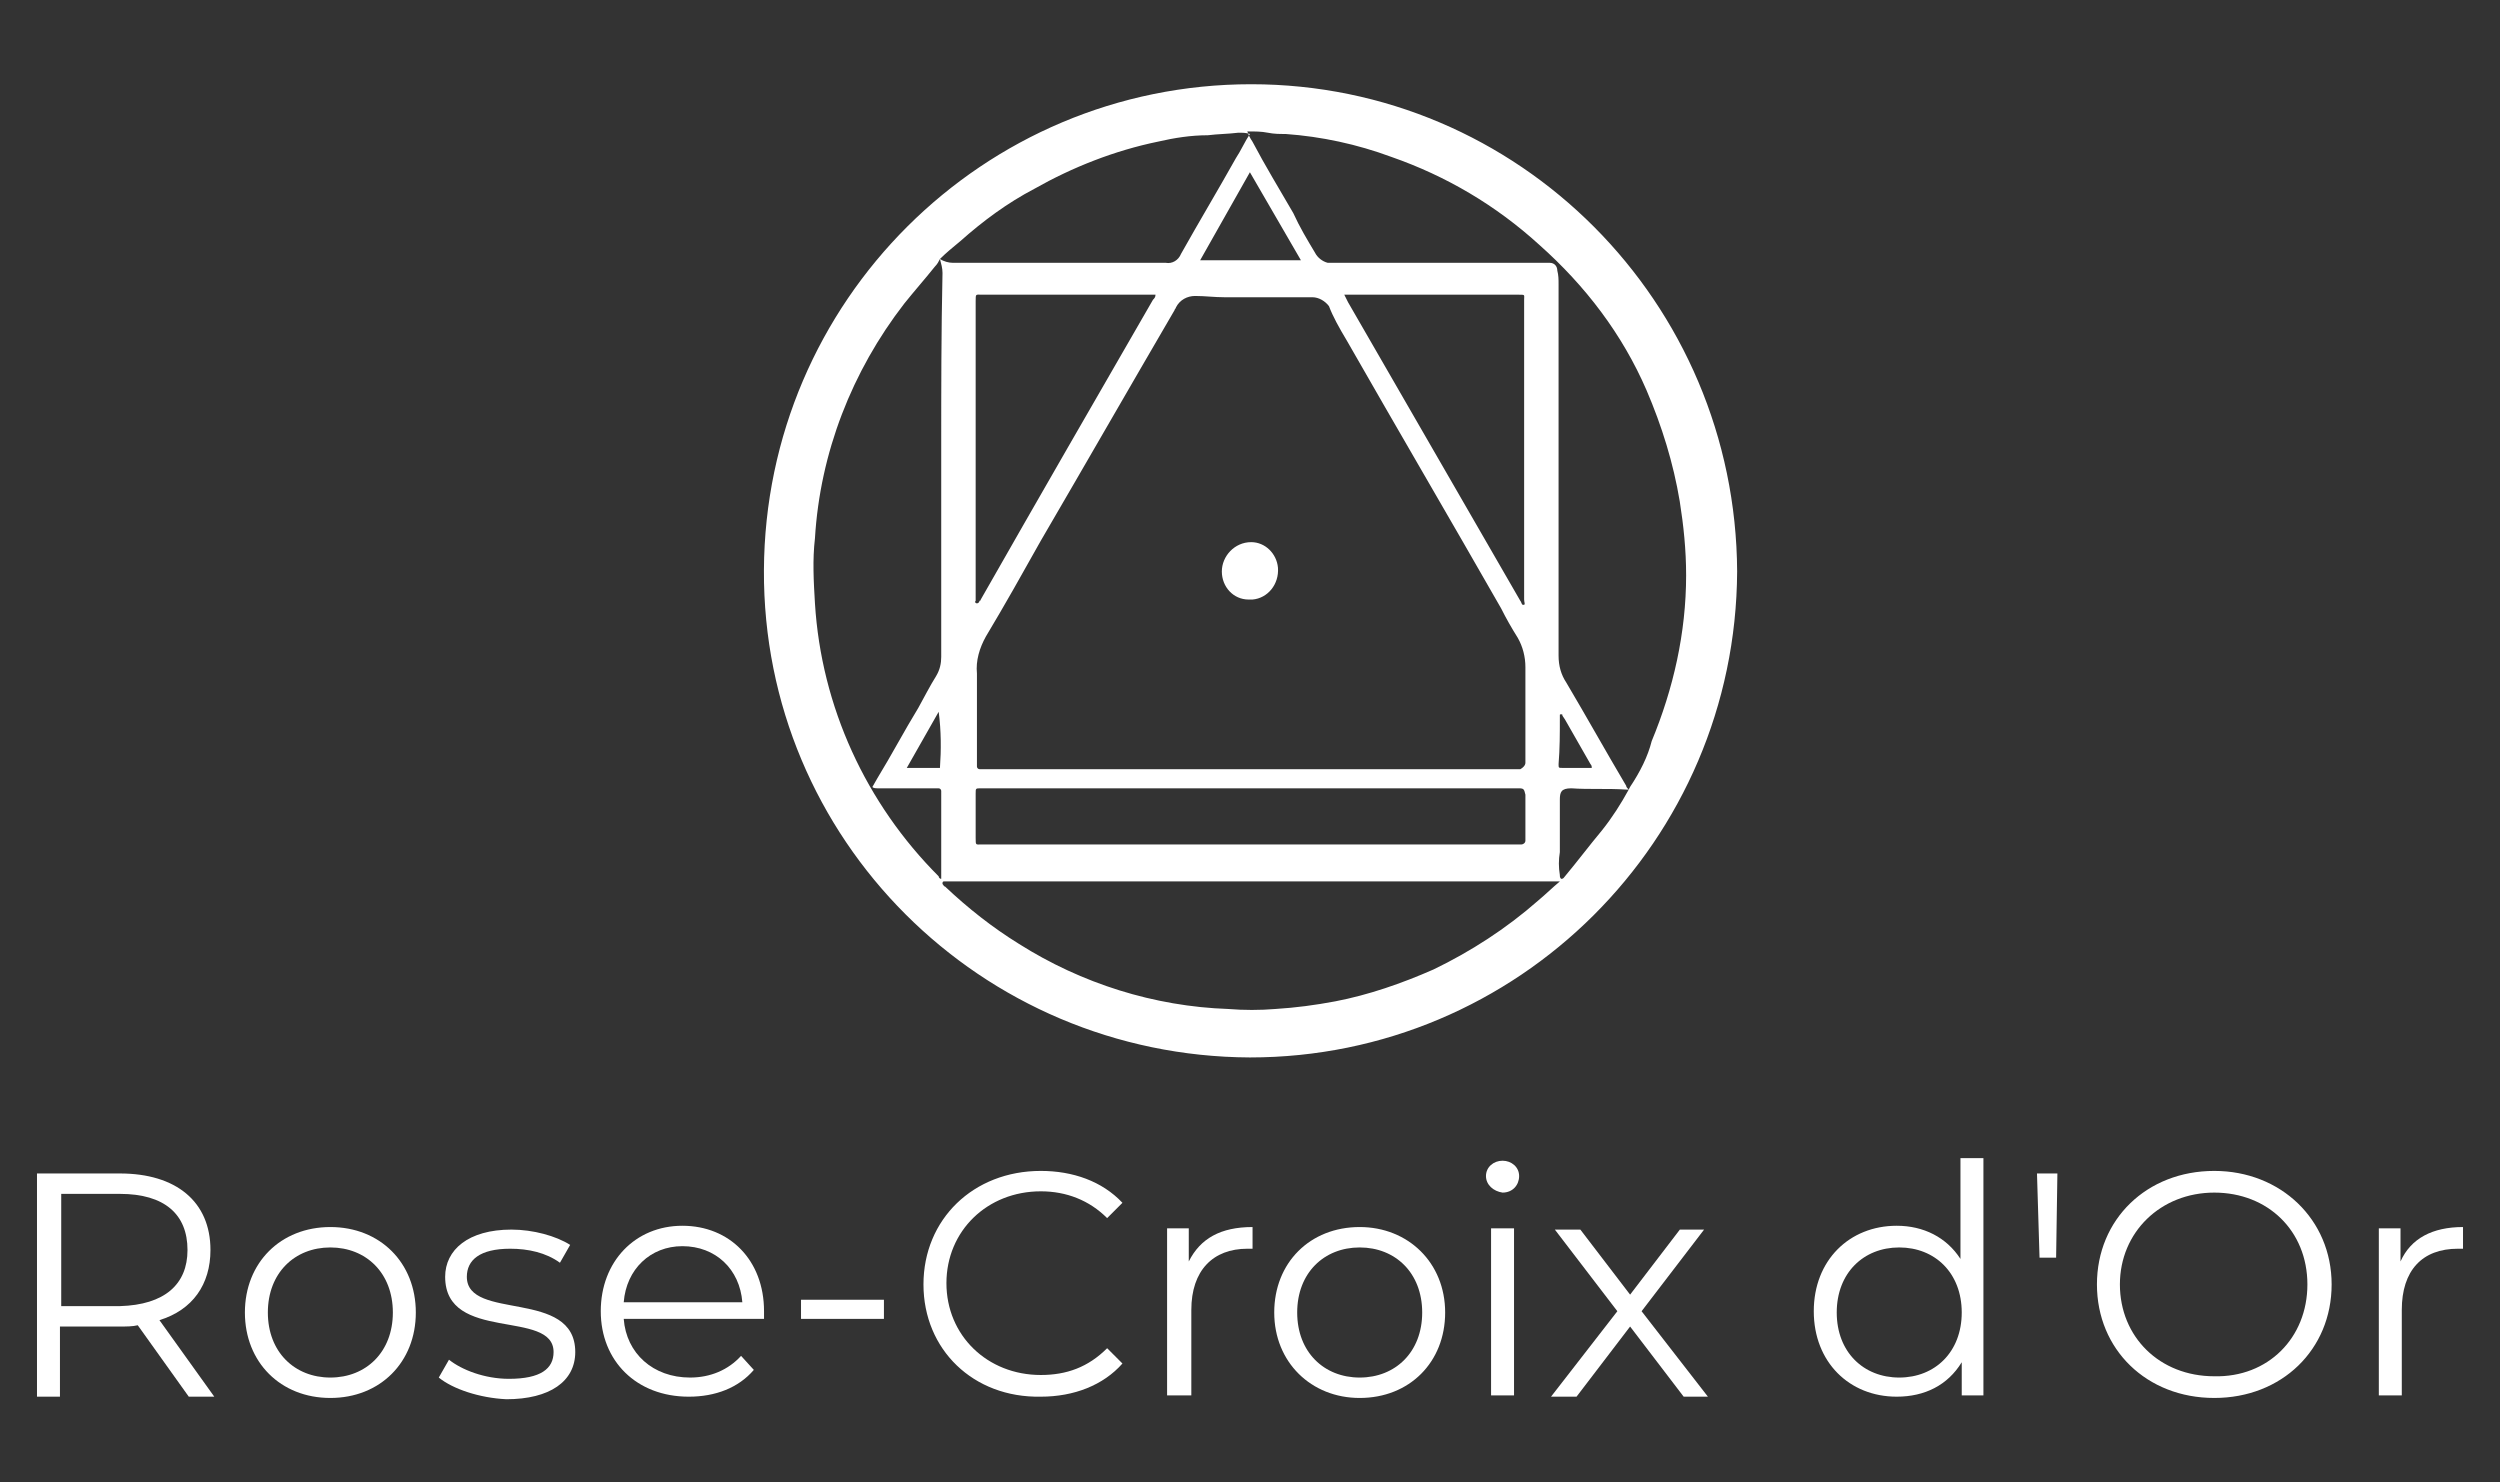 <svg xmlns="http://www.w3.org/2000/svg" xmlns:xlink="http://www.w3.org/1999/xlink" id="Calque_1" x="0px" y="0px" viewBox="0 0 196 116.2" style="enable-background:new 0 0 196 116.2;" xml:space="preserve"><rect x="0" y="0" width="196" height="116.2" fill="#333333" stroke="none"/><style type="text/css">	.st0{enable-background:new    ;}	.st1{fill:#FFFFFF;}	.st2{fill-rule:evenodd;clip-rule:evenodd;fill:#FFFFFF;}</style><g id="Rose-Croix-Dor-Logo-blanc-vertical" transform="translate(-131.5 -78.2)">	<g class="st0">		<path class="st1" d="M146.3,187.7l-4-5.6c-0.4,0.1-0.9,0.1-1.4,0.1h-4.7v5.5h-1.8v-17.5h6.5c4.4,0,7.1,2.2,7.1,6   c0,2.7-1.4,4.7-4,5.5l4.3,6H146.3z M146.2,176.2c0-2.8-1.8-4.4-5.3-4.4h-4.6v8.8h4.6C144.4,180.5,146.2,178.9,146.2,176.2z"></path>		<path class="st1" d="M150.7,181.1c0-3.9,2.8-6.7,6.7-6.7s6.7,2.8,6.7,6.7c0,3.9-2.8,6.7-6.7,6.7S150.7,185,150.7,181.1z    M162.3,181.1c0-3.1-2.1-5.1-4.9-5.1s-4.9,2-4.9,5.1s2.1,5.1,4.9,5.1S162.3,184.2,162.3,181.1z"></path>		<path class="st1" d="M165.9,186.2l0.8-1.4c1,0.8,2.8,1.5,4.7,1.5c2.5,0,3.5-0.8,3.5-2.1c0-3.4-8.5-0.7-8.5-5.9   c0-2.1,1.8-3.7,5.2-3.7c1.7,0,3.5,0.5,4.6,1.2l-0.8,1.4c-1.1-0.8-2.5-1.1-3.9-1.1c-2.4,0-3.4,0.9-3.4,2.2c0,3.5,8.5,0.9,8.5,5.9   c0,2.3-2,3.7-5.4,3.7C169.1,187.8,167,187.1,165.9,186.2z"></path>		<path class="st1" d="M191.4,181.6h-11c0.2,2.7,2.3,4.6,5.2,4.6c1.6,0,3-0.6,4-1.7l1,1.1c-1.2,1.4-3,2.1-5.1,2.1   c-4.1,0-6.9-2.8-6.9-6.7c0-3.9,2.7-6.7,6.4-6.7s6.4,2.7,6.4,6.7C191.4,181.2,191.4,181.4,191.4,181.6z M180.4,180.3h9.3   c-0.2-2.6-2.1-4.4-4.7-4.4C182.5,175.9,180.6,177.7,180.4,180.3z"></path>		<path class="st1" d="M194.3,180.1h6.5v1.5h-6.5V180.1z"></path>		<path class="st1" d="M203.9,178.9c0-5.1,3.9-8.9,9.2-8.9c2.5,0,4.8,0.8,6.4,2.5l-1.2,1.2c-1.4-1.4-3.2-2.1-5.2-2.1   c-4.2,0-7.4,3.1-7.4,7.2c0,4.1,3.2,7.2,7.4,7.2c2,0,3.7-0.6,5.2-2.1l1.2,1.2c-1.5,1.7-3.8,2.6-6.4,2.6   C207.8,187.8,203.9,184,203.9,178.9z"></path>		<path class="st1" d="M229.7,174.4v1.7c-0.1,0-0.3,0-0.4,0c-2.7,0-4.4,1.7-4.4,4.8v6.7H223v-13.1h1.7v2.6   C225.6,175.3,227.2,174.4,229.7,174.4z"></path>		<path class="st1" d="M231.4,181.1c0-3.9,2.8-6.7,6.7-6.7c3.8,0,6.7,2.8,6.7,6.7c0,3.9-2.8,6.7-6.7,6.7   C234.3,187.8,231.4,185,231.4,181.1z M243,181.1c0-3.1-2.1-5.1-4.9-5.1c-2.8,0-4.9,2-4.9,5.1s2.1,5.1,4.9,5.1   C240.9,186.2,243,184.2,243,181.1z"></path>		<path class="st1" d="M248,170.4c0-0.7,0.6-1.2,1.3-1.2c0.7,0,1.3,0.5,1.3,1.2c0,0.7-0.5,1.3-1.3,1.3   C248.6,171.6,248,171.1,248,170.4z M248.4,174.5h1.8v13.1h-1.8V174.5z"></path>		<path class="st1" d="M263.5,187.7l-4.2-5.5l-4.2,5.5h-2l5.2-6.7l-4.9-6.4h2l3.9,5.1l3.9-5.1h1.9l-4.9,6.4l5.2,6.7H263.5z"></path>		<path class="st1" d="M287,169.1v18.5h-1.7v-2.6c-1.1,1.8-2.9,2.7-5.1,2.7c-3.7,0-6.5-2.7-6.5-6.7c0-4,2.8-6.7,6.5-6.7   c2.1,0,3.9,0.9,5,2.6v-7.9H287z M285.3,181.1c0-3.1-2.1-5.1-4.9-5.1c-2.8,0-4.9,2-4.9,5.1s2.1,5.1,4.9,5.1   C283.2,186.2,285.3,184.2,285.3,181.1z"></path>		<path class="st1" d="M291.2,170.2h1.6l-0.1,6.6h-1.3L291.2,170.2z"></path>		<path class="st1" d="M295.9,178.9c0-5.1,3.9-8.9,9.2-8.9c5.2,0,9.2,3.8,9.2,8.9s-3.9,8.9-9.2,8.9   C299.8,187.8,295.9,184,295.9,178.9z M312.4,178.9c0-4.2-3.1-7.2-7.3-7.2c-4.2,0-7.4,3.1-7.4,7.2s3.1,7.2,7.4,7.2   C309.3,186.2,312.4,183.1,312.4,178.9z"></path>		<path class="st1" d="M324.6,174.4v1.7c-0.2,0-0.3,0-0.4,0c-2.8,0-4.4,1.7-4.4,4.8v6.7H318v-13.1h1.7v2.6   C320.5,175.3,322.2,174.4,324.6,174.4z"></path>	</g>	<g id="RCO_SYMBOLE_LOGO_00000011714923923200783310000005209478272105915524_" transform="translate(-185.408 -46.196)">		<path id="Trac&#xE9;_1068_00000000219111239117847360000016307797752299799472_" class="st2" d="M415,131c-21,0-38.1,17-38.2,38.1   s17,38.1,38.1,38.2c21,0,38.1-17,38.2-38.1c0,0,0,0,0,0C453,148.1,436,131,415,131z M436.4,171.8c-0.2,0.1-0.2-0.2-0.3-0.3   c-4.5-7.8-9-15.6-13.5-23.4c-0.1-0.2-0.2-0.4-0.3-0.6H436c0.5,0,0.4,0,0.4,0.4c0,7.8,0,15.6,0,23.5   C436.4,171.6,436.5,171.8,436.4,171.8L436.4,171.8z M422.5,151.1c4,7,8.1,14,12.1,21c0.4,0.8,0.8,1.5,1.3,2.3   c0.4,0.7,0.6,1.5,0.6,2.3c0,1.8,0,3.7,0,5.5c0,0.6,0,1.2,0,1.7c0,0.1,0,0.2,0,0.3c0,0.2-0.2,0.4-0.4,0.5c-0.1,0-0.3,0-0.4,0   c-3.5,0-7,0-10.5,0c-3.5,0-6.9,0-9.7,0c-7.5,0-14.3,0-21,0c-0.3,0-0.5,0-0.8,0c-0.1,0-0.2-0.1-0.2-0.2c0-0.4,0-0.7,0-1.1   c0-1.7,0-3.4,0-5.1c0-0.4,0-0.8,0-1.1c-0.1-1,0.2-2,0.7-2.9c1.5-2.5,2.9-5,4.3-7.5c3.5-6,7-12.1,10.5-18.1c0-0.1,0.1-0.1,0.1-0.2   c0.3-0.6,0.9-0.9,1.5-0.9c0.8,0,1.5,0.1,2.3,0.1c1.9,0,3.9,0,5.8,0c0.4,0,0.8,0,1.1,0c0.5,0,1,0.3,1.3,0.7   C421.4,149.2,421.9,150.1,422.5,151.1z M393.4,186.6c0-0.4,0-0.4,0.4-0.4h41.5c0.2,0,0.5,0,0.7,0c0.4,0,0.4,0.1,0.5,0.5   c0,0.1,0,0.3,0,0.4c0,1,0,1.9,0,2.9c0,0.1,0,0.2,0,0.3c0,0.2-0.2,0.3-0.3,0.3c-0.1,0-0.2,0-0.2,0h-21.3c-6.8,0-13.8,0-20.8,0   c-0.5,0-0.5,0.1-0.5-0.5C393.4,189,393.4,187.8,393.4,186.6L393.4,186.6z M393.4,171.3c0-7.8,0-15.5,0-23.3c0-0.6,0-0.5,0.5-0.5   c4.4,0,8.8,0,13.2,0h0.4c0,0.2-0.1,0.3-0.2,0.4c-4.5,7.8-9,15.6-13.5,23.5c0,0,0,0.1-0.1,0.1c0,0.1-0.1,0.2-0.2,0.2   c-0.1,0-0.2-0.1-0.1-0.2C393.4,171.5,393.4,171.4,393.4,171.3L393.4,171.3z M411,144.8l3.9-6.9l4,6.9H411z M392.2,143.3   c1.8-1.6,3.7-3,5.8-4.1c3-1.7,6.3-3,9.7-3.7c1.3-0.3,2.6-0.5,3.9-0.5c0.8-0.1,1.6-0.1,2.4-0.2c0.3,0,0.6,0,0.9,0.1   c-0.4,0.6-0.7,1.3-1.1,1.9c-1.4,2.5-2.9,5-4.3,7.5c-0.2,0.5-0.7,0.8-1.2,0.7c-5.6,0-11.2,0-16.7,0c-0.3,0-0.7-0.1-1-0.3   C391.1,144.2,391.6,143.8,392.2,143.3L392.2,143.3z M390.7,159.5c0,4.6,0,9.2,0,13.8c0,0.9,0,1.8,0,2.6c0,0.5-0.1,1-0.4,1.5   c-0.5,0.8-0.9,1.6-1.4,2.5c-1.1,1.8-2.1,3.7-3.2,5.5c-0.1,0.2-0.3,0.5-0.4,0.7c0.1,0.1,0.3,0.1,0.4,0.1c1.5,0,3,0,4.5,0   c0.1,0,0.2,0,0.3,0c0.1,0,0.2,0.1,0.2,0.2c0,0,0,0.1,0,0.1c0,2.2,0,4.4,0,6.6c0,0.1,0,0.1,0,0.2c-0.1,0-0.2-0.1-0.2-0.2   c-5.7-5.7-9.2-13.3-9.7-21.4c-0.1-1.7-0.2-3.4,0-5.1c0.4-6.7,2.9-13.1,7-18.4c0.8-1,1.6-1.9,2.4-2.9c0.2-0.2,0.3-0.4,0.4-0.6   c0.1,0.4,0.2,0.7,0.2,1.1C390.7,150.4,390.7,155,390.7,159.5L390.7,159.5z M390.6,184.6H388l2.5-4.4   C390.7,181.7,390.7,183.2,390.6,184.6L390.6,184.6z M437.5,195c-2.5,2.2-5.3,4-8.2,5.4c-2.5,1.1-5.1,2-7.7,2.5   c-1.6,0.3-3.1,0.5-4.7,0.6c-1.2,0.1-2.5,0.1-3.7,0c-5.8-0.2-11.5-2-16.4-5.1c-2.1-1.3-4-2.8-5.8-4.5c-0.1,0-0.1-0.1-0.2-0.2   c0-0.1,0-0.2,0.1-0.2c0,0,0,0,0.1,0c0.1,0,0.2,0,0.3,0h47.9C438.6,194,438.1,194.5,437.5,195L437.5,195z M442.5,189.5   c-1,1.2-1.9,2.4-2.9,3.6c-0.1,0.1-0.1,0.2-0.3,0.2c-0.1-0.1-0.1-0.2-0.1-0.3c-0.1-0.6-0.1-1.2,0-1.8c0-1.4,0-2.7,0-4.1   c0-0.6,0.1-0.9,0.9-0.9c1.4,0.1,2.8,0,4.3,0.1c0.1,0,0.1,0,0.2,0C444,187.4,443.3,188.5,442.5,189.5L442.5,189.5z M439.2,180.7   c0-0.1,0-0.1,0-0.2c0-0.1,0-0.1,0.1-0.1s0.1,0,0.1,0.1l0.2,0.3c0.7,1.2,1.3,2.3,2,3.5c0.1,0.1,0.1,0.2,0.1,0.3c-0.8,0-1.5,0-2.3,0   c-0.3,0-0.3,0-0.3-0.3C439.2,183.1,439.2,181.9,439.2,180.7z M444.7,186.1l-0.1,0.2c-0.1-0.1-0.2-0.2-0.2-0.3   c-1.6-2.7-3.1-5.4-4.7-8.1c-0.4-0.6-0.6-1.3-0.6-2.1c0-9.7,0-19.4,0-29.1c0-0.4,0-0.7-0.1-1.1c0-0.3-0.2-0.6-0.6-0.6   c-0.2,0-0.4,0-0.6,0l-16.2,0c-0.2,0-0.4,0-0.6,0c-0.4-0.1-0.8-0.4-1-0.8c-0.6-1-1.2-2-1.7-3.1c-1.1-1.9-2.2-3.7-3.2-5.6   c-0.2-0.3-0.3-0.5-0.4-0.8c0.6,0,1.1,0,1.6,0.1c0.5,0.1,0.9,0.1,1.4,0.1c2.8,0.2,5.6,0.8,8.3,1.8c4.3,1.5,8.2,3.8,11.6,6.9   c3.6,3.2,6.5,7,8.4,11.4c1.2,2.8,2.1,5.7,2.6,8.7c0.3,1.9,0.5,3.8,0.5,5.8c0,4.5-1,8.9-2.7,13   C446.1,183.7,445.5,184.9,444.7,186.1L444.7,186.1z"></path>		<path id="Trac&#xE9;_1069_00000010304464252527870030000010885389032193100444_" class="st2" d="M415,166.9c-1.3,0-2.3,1.1-2.3,2.3   c0,1.2,0.9,2.2,2.1,2.2c0.1,0,0.2,0,0.3,0c1.2-0.1,2.1-1.2,2-2.5C417,167.8,416.1,166.9,415,166.9L415,166.9z"></path>	</g></g></svg>